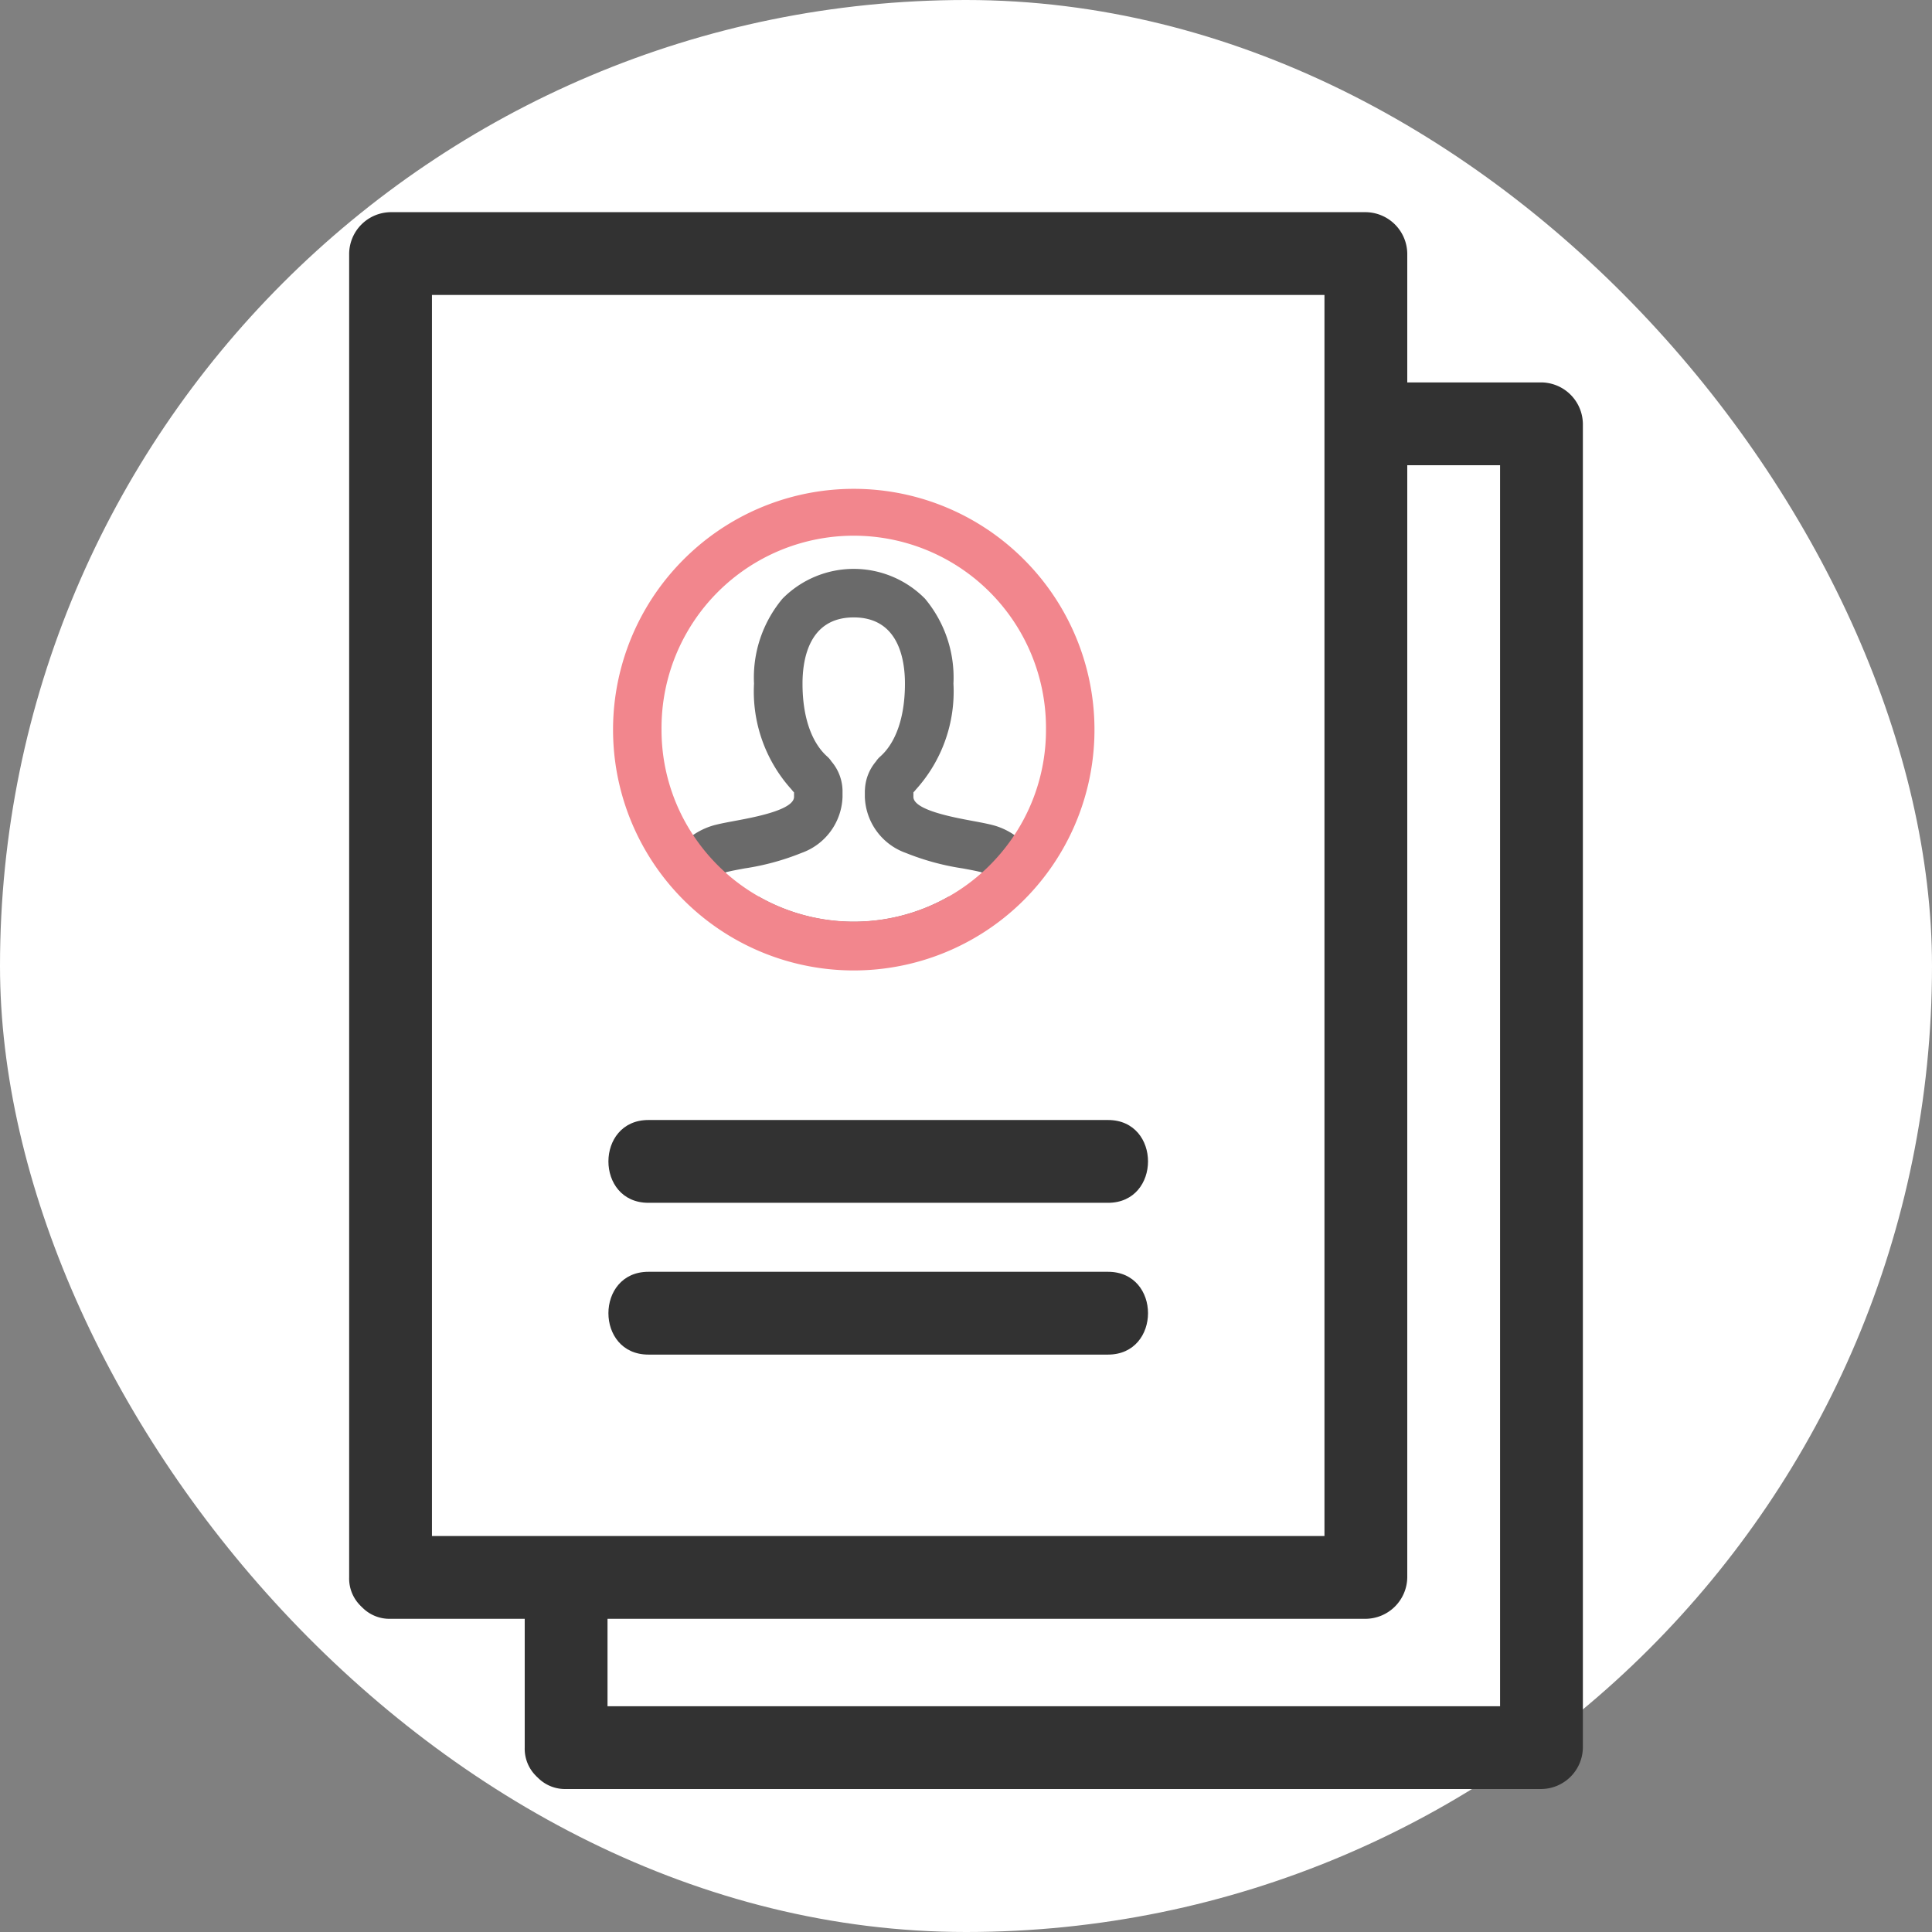 <svg xmlns="http://www.w3.org/2000/svg" xmlns:xlink="http://www.w3.org/1999/xlink" width="140" height="140" viewBox="0 0 140 140">
  <rect x="0" y="0" width="140" height="140" fill="#808080" stroke="none"/>
  <defs>
    <clipPath id="clip-path">
      <rect id="長方形_1570" data-name="長方形 1570" width="89.398" height="114.266" transform="translate(0 0)" fill="none"/>
    </clipPath>
  </defs>
  <g id="flow-02" transform="translate(-441 -3585)">
    <rect id="長方形_1517" data-name="長方形 1517" width="140" height="140" rx="70" transform="translate(441 3585)" fill="#fff"/>
    <g id="グループ_3775" data-name="グループ 3775" transform="translate(466.301 3600.375)">
      <g id="グループ_3774" data-name="グループ 3774" clip-path="url(#clip-path)">
        <path id="パス_5040" data-name="パス 5040" d="M76.675,18.336V98.93a3.044,3.044,0,0,1-3,3H18.722v6.336H83.4V18.336Z" fill="#fff"/>
        <path id="パス_5041" data-name="パス 5041" d="M70.676,95.93V6H6V95.93ZM54.991,82.784H21.685c-3.867,0-3.86-6,0-6H54.991c3.867,0,3.861,6,0,6m0-11H21.685c-3.867,0-3.86-6,0-6H54.991c3.867,0,3.861,6,0,6" fill="#fff"/>
        <path id="パス_5042" data-name="パス 5042" d="M34.8,25.791c.245,4.542,7.085,4.585,7.085,0s-6.84-4.544-7.085,0" fill="#fff"/>
        <path id="パス_5043" data-name="パス 5043" d="M.9,101.061c.02.018.038.038.059.055A2.766,2.766,0,0,0,3,101.93h9.722v9.336a2.77,2.77,0,0,0,.8,2.029c.031.036.065.068.1.1.02.018.038.038.058.055a2.768,2.768,0,0,0,2.043.814H86.4a3.043,3.043,0,0,0,3-3V15.336a3.043,3.043,0,0,0-3-3H76.675V3a3.043,3.043,0,0,0-3-3H3A3.043,3.043,0,0,0,0,3V98.93a2.77,2.77,0,0,0,.8,2.029c.03.036.064.067.1.1M6,6H70.675V95.93H6V6ZM83.4,108.266H18.722V101.93H73.675a3.044,3.044,0,0,0,3-3V18.336H83.4v89.93Z" fill="#323232"/>
        <path id="パス_5044" data-name="パス 5044" d="M54.991,65.785H21.685c-3.86,0-3.867,6,0,6H54.991c3.861,0,3.867-6,0-6" fill="#323232"/>
        <path id="パス_5045" data-name="パス 5045" d="M54.991,76.784H21.685c-3.86,0-3.867,6,0,6H54.991c3.861,0,3.867-6,0-6" fill="#323232"/>
      </g>
    </g>
    <g id="グループ_3535" data-name="グループ 3535" transform="translate(473 3608)">
      <path id="パス_4792" data-name="パス 4792" d="M682.512,306.728c-.335-.078-.752-.156-1.193-.238a17.672,17.672,0,0,1-3.956-1.067,3.778,3.778,0,0,1-2.535-3.38v-.385c0-.031,0-.063,0-.093a2.653,2.653,0,0,1,.651-1.634,1.006,1.006,0,0,1,.2-.238c1.322-1.171,2.05-3.25,2.05-5.854,0-3.527-1.627-5.55-4.464-5.55s-4.464,2.023-4.464,5.55c0,2.6.728,4.683,2.05,5.853a1,1,0,0,1,.2.238,2.6,2.6,0,0,1,.652,1.673c0,.018,0,.036,0,.054v.385a3.779,3.779,0,0,1-2.535,3.381,17.682,17.682,0,0,1-3.956,1.066c-.441.082-.858.159-1.194.238a2.257,2.257,0,0,0-1.222.72,14.655,14.655,0,0,0,20.942,0A2.259,2.259,0,0,0,682.512,306.728Z" transform="translate(-643.398 -267.3)" fill="none"/>
      <path id="パス_4793" data-name="パス 4793" d="M657.866,296.929c.381-.089.82-.171,1.285-.257C661.708,296.2,664,295.65,664,294.2v-.347c0-.012,0-.023,0-.034a.626.626,0,0,0-.2-.46,1.012,1.012,0,0,1-.15-.174c-1.643-1.574-2.545-4.114-2.545-7.19a8.169,8.169,0,0,1,1.867-5.646,6.5,6.5,0,0,1,9.211,0,8.171,8.171,0,0,1,1.866,5.646c0,3.076-.9,5.618-2.547,7.191a.991.991,0,0,1-.148.172.627.627,0,0,0-.2.46c0,.021,0,.043,0,.064v.317c0,1.451,2.294,2,4.851,2.473.465.086.9.168,1.285.257h0a4.3,4.3,0,0,1,2.081,1.137,14.682,14.682,0,1,0-23.577,0A4.307,4.307,0,0,1,657.866,296.929Z" transform="translate(-637.707 -259.456)" fill="none"/>
      <circle id="楕円形_47" data-name="楕円形 47" cx="5.02" cy="5.02" r="5.02" transform="translate(46.934 46.934)" fill="none"/>
      <circle id="楕円形_48" data-name="楕円形 48" cx="5.02" cy="5.02" r="5.02" transform="translate(2.761 2.761)" fill="none"/>
      <circle id="楕円形_49" data-name="楕円形 49" cx="5.02" cy="5.02" r="5.02" transform="translate(2.761 46.934)" fill="none"/>
      <circle id="楕円形_50" data-name="楕円形 50" cx="5.02" cy="5.02" r="5.02" transform="translate(46.934 2.761)" fill="none"/>
      <path id="パス_4794" data-name="パス 4794" d="M682.47,301.65a5,5,0,0,0-2.231-1.286l-.215-.055-.008,0-.078-.018c-.382-.087-.814-.167-1.234-.245-1.375-.256-4.235-.788-4.235-1.733v-.3c0-.009,0-.018,0-.027a1.793,1.793,0,0,0,.172-.195,10.578,10.578,0,0,0,2.729-7.687,8.9,8.9,0,0,0-2.065-6.156,7.254,7.254,0,0,0-10.32,0,8.9,8.9,0,0,0-2.066,6.156,10.575,10.575,0,0,0,2.727,7.685,1.761,1.761,0,0,0,.173.2v.322c0,.945-2.861,1.477-4.247,1.735-.47.088-.913.17-1.309.263a5.044,5.044,0,0,0-2.444,1.339l-.455.46.386.519a15.553,15.553,0,0,0,1.385,1.617l.589.6.532-.652a1.515,1.515,0,0,1,.811-.462c.326-.077.73-.151,1.161-.231a18.228,18.228,0,0,0,4.128-1.121,4.468,4.468,0,0,0,2.977-4.066v-.385c0-.033,0-.065,0-.071a3.338,3.338,0,0,0-.8-2.105,1.777,1.777,0,0,0-.3-.352c-1.158-1.026-1.8-2.9-1.8-5.29,0-1.792.482-4.8,3.712-4.8s3.711,3.005,3.711,4.8c0,2.385-.638,4.264-1.8,5.29a1.754,1.754,0,0,0-.306.355,3.366,3.366,0,0,0-.792,2.01c-.005.054-.008.109-.008.164v.385a4.466,4.466,0,0,0,2.977,4.066,18.249,18.249,0,0,0,4.13,1.121c.429.08.834.155,1.158.231a1.519,1.519,0,0,1,.812.463l.532.652.589-.6a15.585,15.585,0,0,0,1.385-1.616l.386-.519Z" transform="translate(-640.28 -263.569)" fill="#6a6a6a"/>
      <g id="グループ_3534" data-name="グループ 3534" transform="translate(22.236 41.971)">
        <path id="パス_4795" data-name="パス 4795" d="M670.351,339.168a14.658,14.658,0,0,0,14.516,0,14.658,14.658,0,0,1-14.516,0Z" transform="translate(-669.978 -338.513)" fill="#6a6a6a"/>
        <path id="パス_4796" data-name="パス 4796" d="M677.1,340.959a15.409,15.409,0,0,1-7.631-2.022l.745-1.309h0a13.905,13.905,0,0,0,13.769,0l.746,1.309A15.415,15.415,0,0,1,677.1,340.959Z" transform="translate(-669.473 -337.628)" fill="#6a6a6a"/>
      </g>
      <path id="パス_4801" data-name="パス 4801" d="M676.89,274.027a17.694,17.694,0,0,0-1.483-1.483,17.408,17.408,0,0,0-23.128,0,17.689,17.689,0,0,0-1.483,1.483,17.443,17.443,0,1,0,26.094,0Zm.882,11.564a13.8,13.8,0,0,1-2.746,8.294,13.934,13.934,0,0,1-22.368,0,13.8,13.8,0,0,1-2.745-8.293,13.93,13.93,0,1,1,27.859,0Z" transform="translate(-633.976 -255.725)" fill="#f2868d"/>
    </g>
  </g>
</svg>
